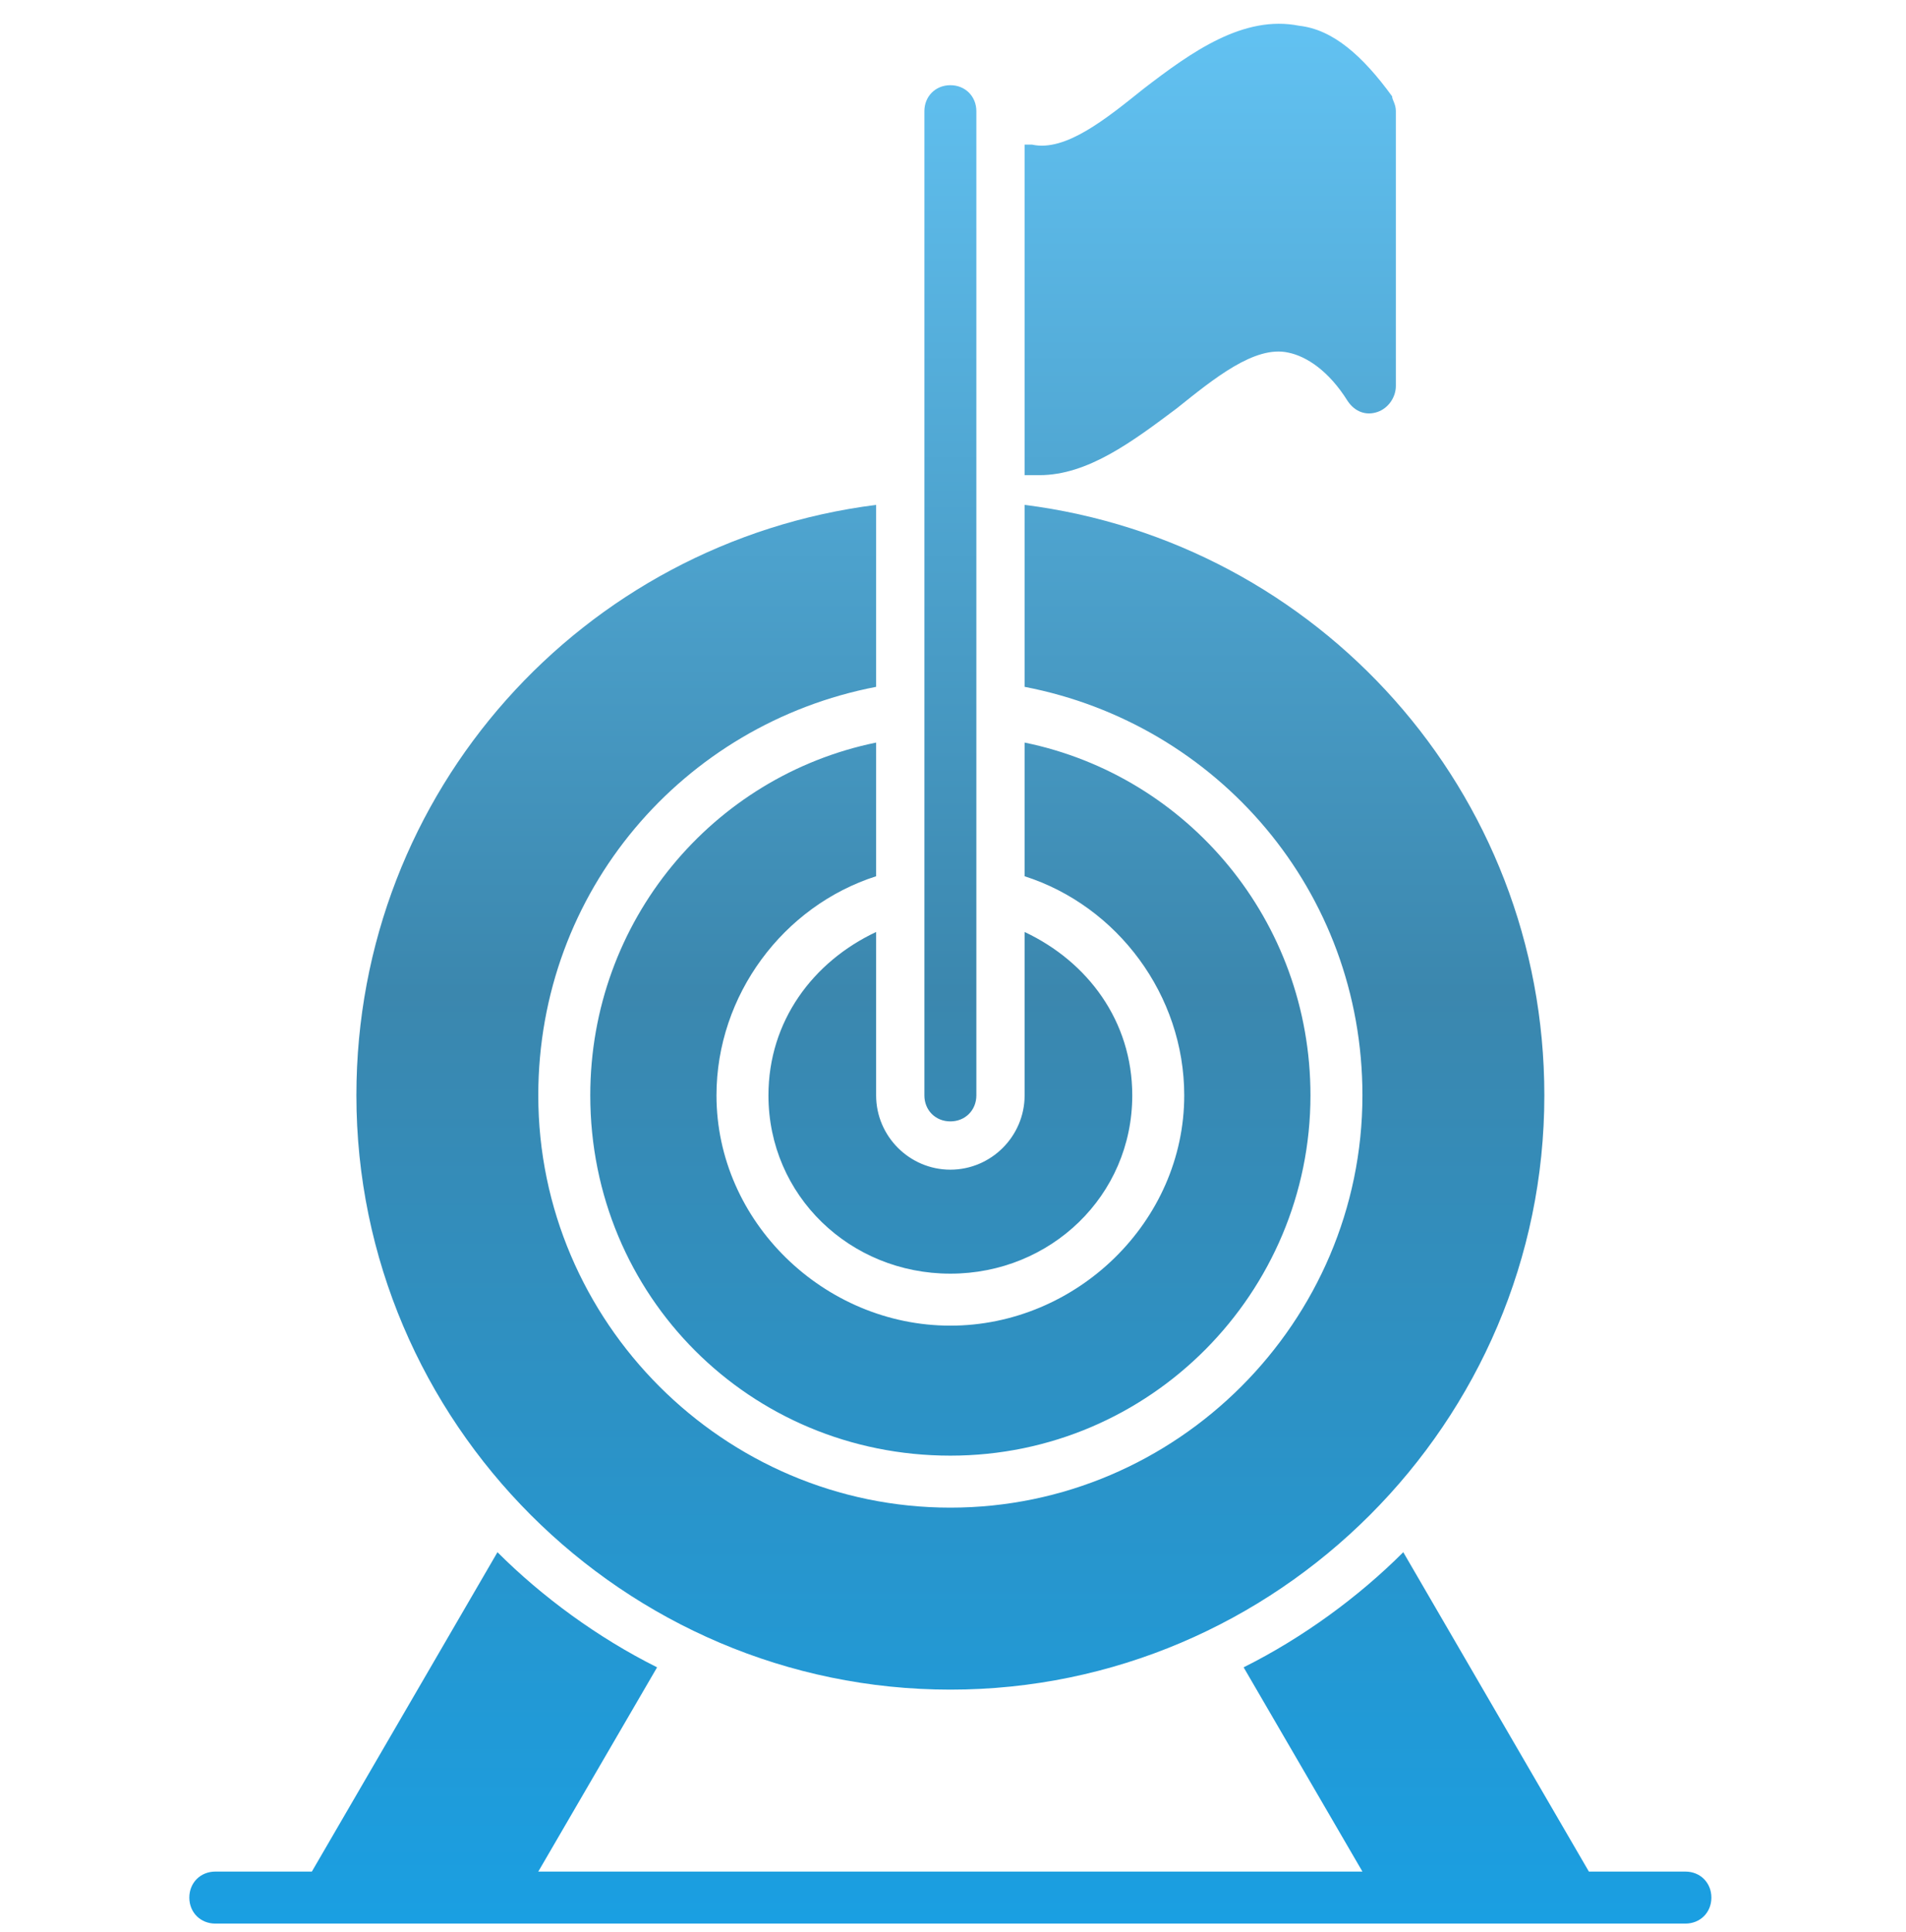 <svg width="75" height="76" viewBox="0 0 75 76" fill="none" xmlns="http://www.w3.org/2000/svg">
<g clip-path="url(#clip0_796_7029)">
<path fill-rule="evenodd" clip-rule="evenodd" d="M37.396 66.457C24.541 66.457 14.024 55.939 14.024 43.084C14.024 31.106 22.934 21.319 34.475 19.858V27.015C26.879 28.476 21.181 35.05 21.181 43.084C21.181 51.995 28.485 59.299 37.396 59.299C46.307 59.299 53.611 51.995 53.611 43.084C53.611 35.05 47.914 28.476 40.318 27.015V19.858C51.858 21.319 60.769 31.106 60.769 43.084C60.769 55.939 50.251 66.457 37.396 66.457ZM66.32 75.659H55.364H19.429H12.855H8.473C7.888 75.659 7.45 75.221 7.45 74.637C7.45 74.053 7.888 73.614 8.473 73.614H12.271L19.575 61.052C21.328 62.805 23.519 64.412 25.856 65.58L21.181 73.614H53.611L48.936 65.58C51.274 64.412 53.465 62.805 55.218 61.052L62.522 73.614H66.32C66.904 73.614 67.342 74.053 67.342 74.637C67.342 75.221 66.904 75.659 66.32 75.659ZM40.902 18.689C40.756 18.689 40.61 18.689 40.318 18.689V5.688C40.464 5.688 40.464 5.688 40.61 5.688C41.925 5.98 43.532 4.666 44.992 3.497C46.891 2.036 48.936 0.575 51.127 1.014C52.442 1.16 53.611 2.182 54.779 3.789C54.779 3.935 54.926 4.081 54.926 4.373V15.183C54.926 15.621 54.633 16.06 54.195 16.206C53.757 16.352 53.319 16.206 53.026 15.768C52.296 14.599 51.42 14.015 50.689 13.868C49.375 13.576 47.768 14.891 46.307 16.06C44.554 17.374 42.801 18.689 40.902 18.689ZM37.396 44.107C36.812 44.107 36.374 43.668 36.374 43.084V4.373C36.374 3.789 36.812 3.351 37.396 3.351C37.98 3.351 38.419 3.789 38.419 4.373V43.084C38.419 43.668 37.98 44.107 37.396 44.107ZM37.396 52.141C32.429 52.141 28.193 48.051 28.193 43.084C28.193 39.14 30.823 35.634 34.475 34.465V29.207C28.047 30.521 23.227 36.218 23.227 43.084C23.227 50.972 29.508 57.254 37.396 57.254C45.284 57.254 51.566 50.826 51.566 43.084C51.566 36.218 46.745 30.521 40.318 29.207V34.465C43.97 35.634 46.599 39.14 46.599 43.084C46.599 48.051 42.363 52.141 37.396 52.141ZM34.475 36.657C31.991 37.825 30.238 40.163 30.238 43.084C30.238 47.028 33.452 50.096 37.396 50.096C41.34 50.096 44.554 47.028 44.554 43.084C44.554 40.163 42.801 37.825 40.318 36.657V43.084C40.318 44.691 39.003 46.006 37.396 46.006C35.789 46.006 34.475 44.691 34.475 43.084V36.657Z" fill="url(#paint0_linear_796_7029)"/>
</g>
<defs>
<linearGradient id="paint0_linear_796_7029" x1="37.396" y1="75.645" x2="37.396" y2="0.882" gradientUnits="userSpaceOnUse">
<stop stop-color="#1A9FE2"/>
<stop offset="0.49" stop-color="#3B87AE"/>
<stop offset="1" stop-color="#62C2F2"/>
</linearGradient>
<clipPath id="clip0_796_7029">
<rect width="74.792" height="74.792" fill="white" transform="translate(0 0.868)"/>
</clipPath>
</defs>
</svg>
